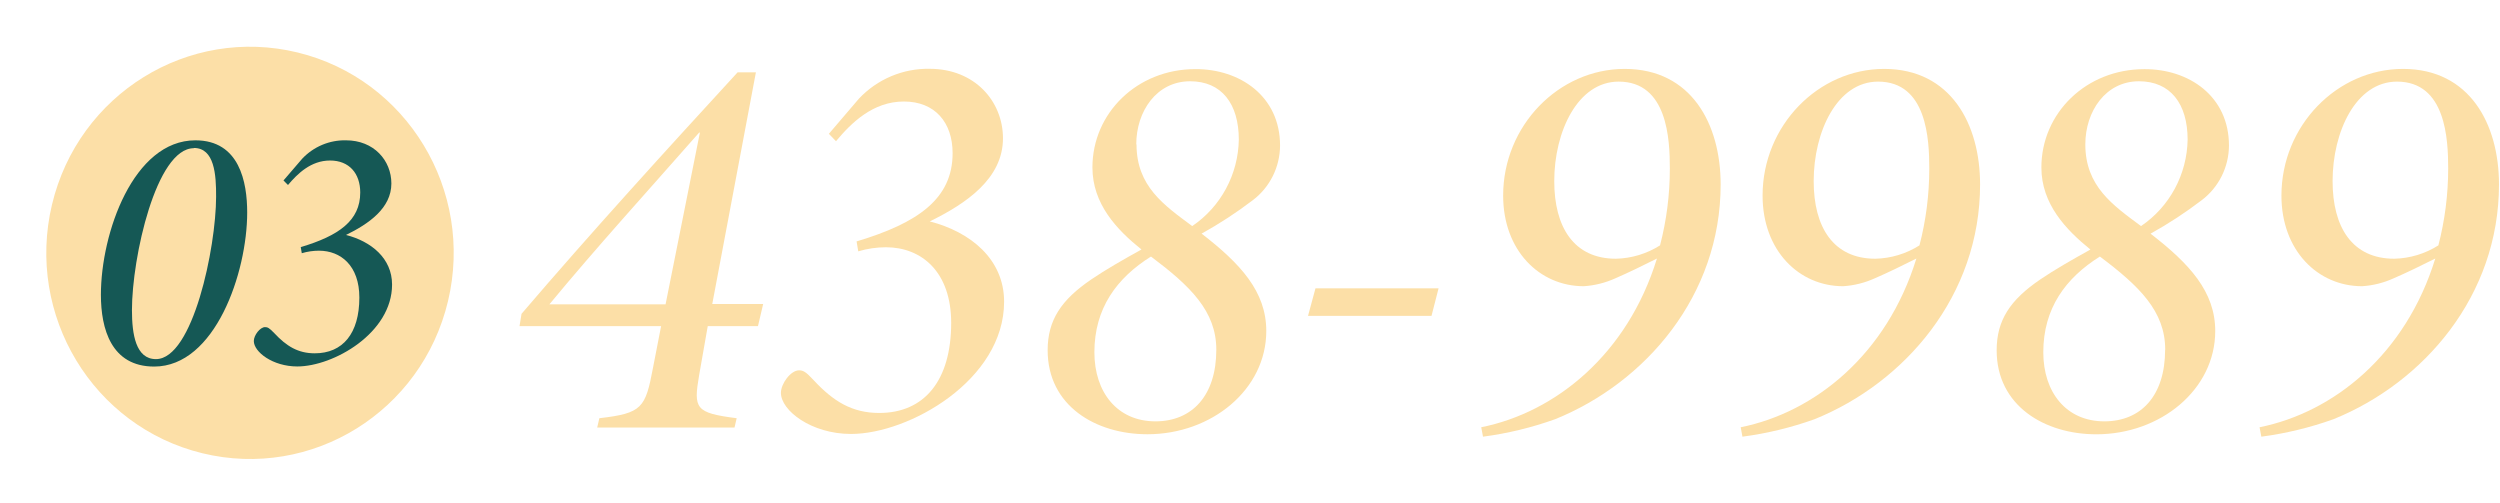 <svg width="363" height="73" viewBox="0 0 363 73" fill="none" xmlns="http://www.w3.org/2000/svg">
<path d="M110.056 47.359H102.764L101.511 54.493C100.685 59.335 100.949 59.955 106.966 60.725L106.652 62.073H86.714L87.027 60.725C93.244 60.005 93.714 59.241 94.811 53.426L95.993 47.352H75.435L75.727 45.565C85.881 33.69 96.861 21.649 107.101 10.502H109.757L103.42 44.145H110.811L110.056 47.359ZM101.511 19.257C94.02 27.774 86.558 35.974 79.771 44.189H96.641L101.625 19.257H101.511Z" fill="#FCDFA7"/>
<path d="M124.725 14.314C126.048 12.914 127.643 11.806 129.411 11.062C131.178 10.318 133.079 9.953 134.993 9.991C141.537 9.991 145.625 14.711 145.632 20.079C145.632 25.923 140.306 29.554 135 32.148C140.911 33.669 145.796 37.632 145.796 43.807C145.796 55.206 131.96 63.01 123.572 63.01C117.796 63.01 113.389 59.602 113.389 57.044C113.389 55.703 114.813 53.772 116.016 53.772C116.614 53.772 117.006 53.967 118.153 55.213C121.001 58.283 123.735 59.962 127.659 59.962C134.224 59.962 138.112 55.249 138.112 46.884C138.112 39.44 133.783 35.902 128.642 35.902C127.279 35.904 125.925 36.103 124.618 36.493L124.376 35.052C133.306 32.379 138.319 28.848 138.319 22.248C138.319 17.773 135.748 14.739 131.248 14.739C126.747 14.739 123.628 17.823 121.385 20.504L120.353 19.43L124.725 14.314Z" fill="#FCDFA7"/>
<path d="M185.865 21.138C185.856 22.679 185.494 24.196 184.808 25.571C184.123 26.946 183.132 28.142 181.913 29.064C179.551 30.863 177.064 32.486 174.471 33.921C180.111 38.281 183.864 42.33 183.864 48.059C183.864 56.568 175.917 63.053 166.603 63.053C159.105 63.053 152.119 58.925 152.119 50.861C152.119 46.495 154.077 43.541 158.485 40.55C160.557 39.145 163.064 37.711 165.741 36.227C162.145 33.345 158.62 29.612 158.62 24.309C158.62 16.44 165.086 10.034 173.574 10.034C180.011 10.013 185.865 13.947 185.865 21.138ZM176.608 50.775C176.608 45.169 172.826 41.537 167.123 37.25C162.138 40.37 158.905 44.78 158.905 51.157C158.905 56.921 162.202 61.18 167.771 61.18C173.09 61.18 176.608 57.44 176.608 50.775ZM165.022 20.965C165.022 27.04 169.003 29.785 173.111 32.826C175.156 31.443 176.839 29.579 178.017 27.395C179.195 25.21 179.833 22.769 179.876 20.281C179.876 15.064 177.384 11.8 172.805 11.8C167.942 11.8 164.986 16.159 164.986 20.965H165.022Z" fill="#FCDFA7"/>
<path d="M207.854 45.868H189.924L191.006 41.869H208.879L207.854 45.868Z" fill="#FCDFA7"/>
<path d="M249.838 26.787C249.838 42.928 238.929 55.552 225.82 60.863C222.422 62.082 218.906 62.934 215.331 63.406L215.074 62.037C225.841 59.875 236.302 51.474 240.588 37.538C238.644 38.518 236.43 39.599 234.529 40.42C233.084 41.073 231.536 41.458 229.957 41.559C223.548 41.559 218.257 36.385 218.257 28.401C218.257 18.234 226.34 10.005 235.91 10.005C245.609 10.013 249.838 18.047 249.838 26.787ZM225.677 26.305C225.677 32.984 228.526 37.567 234.628 37.567C236.898 37.517 239.112 36.847 241.037 35.629C241.985 31.988 242.464 28.239 242.461 24.474C242.461 20.244 242.134 11.85 235.027 11.85C229.088 11.85 225.677 19.099 225.677 26.305Z" fill="#FCDFA7"/>
<path d="M287.508 26.787C287.508 42.928 276.599 55.552 263.489 60.863C260.091 62.083 256.575 62.935 253 63.406L252.751 62.037C263.511 59.875 273.971 51.474 278.258 37.538C276.314 38.518 274.106 39.599 272.198 40.42C270.753 41.073 269.205 41.458 267.626 41.559C261.218 41.559 255.927 36.385 255.927 28.401C255.927 18.234 264.016 10.005 273.579 10.005C283.278 10.013 287.508 18.047 287.508 26.787ZM263.347 26.305C263.347 32.984 266.195 37.567 272.298 37.567C274.567 37.517 276.782 36.847 278.706 35.629C279.655 31.988 280.133 28.239 280.131 24.474C280.131 20.244 279.796 11.85 272.696 11.85C266.758 11.85 263.347 19.099 263.347 26.305Z" fill="#FCDFA7"/>
<path d="M323.646 21.138C323.637 22.678 323.275 24.195 322.59 25.571C321.904 26.946 320.913 28.142 319.694 29.064C317.335 30.865 314.85 32.49 312.26 33.928C317.899 38.287 321.652 42.337 321.652 48.065C321.652 56.575 313.705 63.06 304.391 63.06C296.9 63.06 289.915 58.931 289.915 50.868C289.915 46.502 291.866 43.547 296.273 40.557C298.346 39.152 300.852 37.718 303.53 36.234C299.969 33.352 296.409 29.619 296.409 24.316C296.409 16.447 302.874 10.041 311.363 10.041C317.814 10.013 323.646 13.947 323.646 21.138ZM314.389 50.775C314.389 45.169 310.608 41.537 304.904 37.25C299.919 40.37 296.686 44.78 296.686 51.157C296.686 56.921 299.983 61.18 305.552 61.18C310.893 61.18 314.375 57.44 314.375 50.775H314.389ZM302.789 20.965C302.789 27.04 306.77 29.785 310.878 32.826C312.923 31.442 314.606 29.579 315.784 27.394C316.962 25.21 317.6 22.769 317.643 20.281C317.643 15.064 315.151 11.8 310.572 11.8C305.744 11.8 302.789 16.159 302.789 20.965Z" fill="#FCDFA7"/>
<path d="M362.853 26.787C362.853 42.928 351.944 55.552 338.835 60.863C335.437 62.082 331.921 62.934 328.346 63.406L328.089 62.037C338.849 59.875 349.317 51.474 353.603 37.538C351.652 38.518 349.445 39.599 347.536 40.42C346.095 41.073 344.549 41.459 342.972 41.559C336.563 41.559 331.265 36.385 331.265 28.401C331.265 18.234 339.355 10.005 348.925 10.005C358.624 10.013 362.853 18.047 362.853 26.787ZM338.692 26.305C338.692 32.984 341.541 37.567 347.643 37.567C349.913 37.517 352.127 36.847 354.052 35.629C354.996 31.987 355.475 28.239 355.476 24.474C355.476 20.244 355.149 11.85 348.042 11.85C342.096 11.85 338.692 19.099 338.692 26.305Z" fill="#FCDFA7"/>
<path d="M65.052 43.718C68.873 27.649 59.098 11.489 43.219 7.622C27.339 3.756 11.369 13.647 7.548 29.716C3.727 45.784 13.502 61.944 29.381 65.811C45.261 69.678 61.231 59.786 65.052 43.718Z" fill="#FCDFA7"/>
<path d="M22.384 53.225C16.146 53.225 14.651 47.741 14.651 42.806C14.651 33.82 19.379 20.375 28.373 20.375C34.782 20.375 35.892 26.449 35.892 30.859C35.892 39.578 31.243 53.225 22.384 53.225ZM28.145 21.52C22.683 21.52 19.159 37.373 19.159 45.025C19.159 48.541 19.714 52.144 22.641 52.144C28.01 52.144 31.364 35.968 31.378 28.596C31.399 25.339 31.136 21.484 28.145 21.484V21.52Z" fill="#155855"/>
<path d="M43.882 23.041C44.701 22.175 45.688 21.491 46.781 21.032C47.875 20.573 49.05 20.349 50.234 20.374C54.293 20.374 56.821 23.3 56.828 26.636C56.828 30.239 53.524 32.509 50.241 34.116C53.901 35.052 56.928 37.509 56.928 41.321C56.928 48.383 48.383 53.21 43.163 53.21C39.603 53.21 36.854 51.099 36.854 49.514C36.854 48.685 37.758 47.496 38.485 47.496C38.855 47.496 39.097 47.612 39.816 48.361C41.589 50.263 43.27 51.301 45.705 51.301C49.771 51.301 52.178 48.419 52.178 43.202C52.178 38.59 49.493 36.4 46.31 36.4C45.467 36.402 44.627 36.526 43.818 36.767L43.669 35.881C49.202 34.224 52.306 32.04 52.306 27.955C52.306 25.188 50.711 23.307 47.927 23.307C45.143 23.307 43.206 25.217 41.817 26.86L41.162 26.204L43.882 23.041Z" fill="#155855"/>
</svg>
